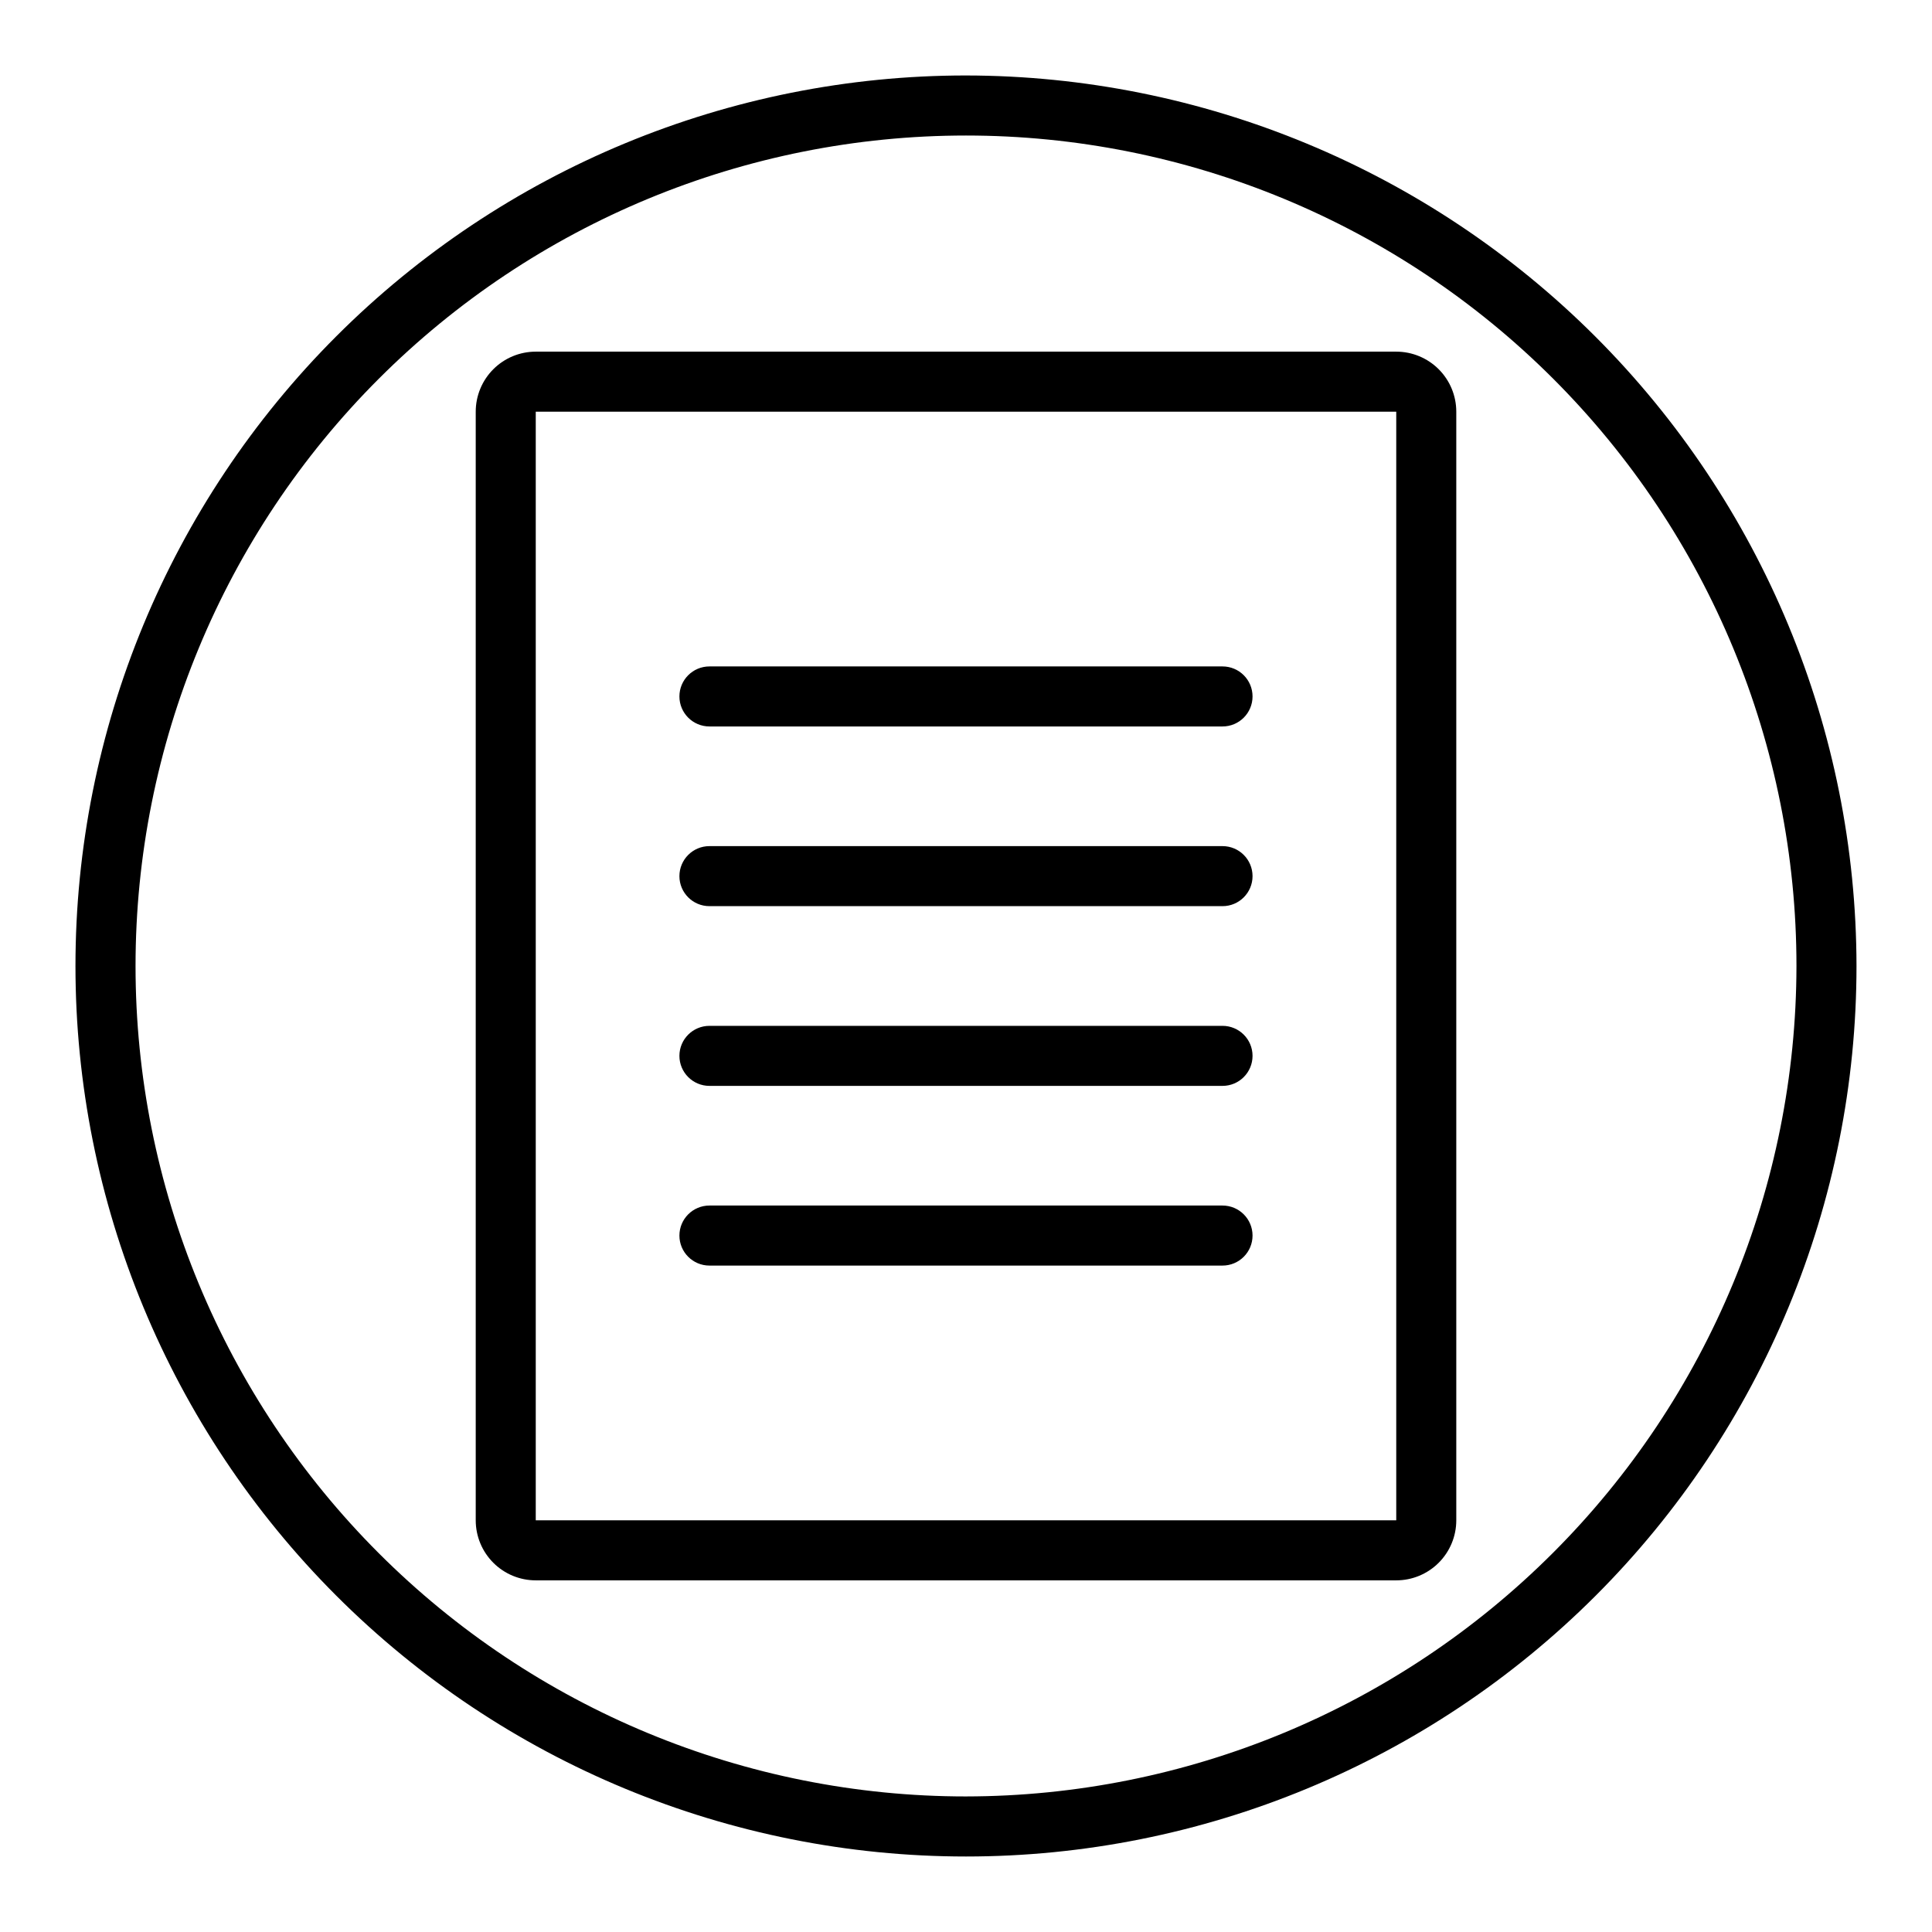 <?xml version="1.0" encoding="UTF-8"?>
<!-- The Best Svg Icon site in the world: iconSvg.co, Visit us! https://iconsvg.co -->
<svg fill="#000000" width="800px" height="800px" version="1.1" viewBox="144 144 512 512" xmlns="http://www.w3.org/2000/svg">
 <g>
  <path d="m514.02 237.19h-228.04c-4.219 0-8.266 1.676-11.246 4.66-2.984 2.984-4.66 7.031-4.66 11.25v293.8c0 4.219 1.676 8.266 4.66 11.25 2.981 2.984 7.027 4.66 11.246 4.66h228.04c4.219 0 8.266-1.676 11.25-4.66 2.984-2.984 4.66-7.031 4.66-11.25v-293.8c0-4.219-1.676-8.266-4.66-11.25s-7.031-4.66-11.25-4.66zm0 309.71h-228.04v-293.8h228.04z"/>
  <path d="m332.01 336.52h135.97c4.394 0 7.957-3.562 7.957-7.957 0-4.391-3.562-7.953-7.957-7.953h-135.97c-4.394 0-7.957 3.562-7.957 7.953 0 4.394 3.562 7.957 7.957 7.957z"/>
  <path d="m332.01 384.14h135.97c4.394 0 7.957-3.559 7.957-7.953s-3.562-7.957-7.957-7.957h-135.97c-4.394 0-7.957 3.562-7.957 7.957s3.562 7.953 7.957 7.953z"/>
  <path d="m332.01 431.77h135.97c4.394 0 7.957-3.562 7.957-7.957 0-4.391-3.562-7.953-7.957-7.953h-135.97c-4.394 0-7.957 3.562-7.957 7.953 0 4.394 3.562 7.957 7.957 7.957z"/>
  <path d="m332.01 479.39h135.97c4.394 0 7.957-3.559 7.957-7.953 0-4.394-3.562-7.957-7.957-7.957h-135.97c-4.394 0-7.957 3.562-7.957 7.957 0 4.394 3.562 7.953 7.957 7.953z"/>
  <path d="m400 164c-62.59 0-122.62 24.863-166.88 69.121s-69.121 104.29-69.121 166.88 24.863 122.61 69.121 166.87c44.258 44.258 104.29 69.121 166.88 69.121s122.61-24.863 166.87-69.121c44.258-44.258 69.121-104.28 69.121-166.87-0.07-62.57-24.957-122.55-69.199-166.8-44.242-44.242-104.23-69.129-166.79-69.199zm0 456.08v-0.004c-58.371 0-114.35-23.188-155.62-64.461-41.273-41.273-64.461-97.254-64.461-155.62 0-58.371 23.188-114.35 64.461-155.62s97.254-64.461 155.62-64.461c58.367 0 114.35 23.188 155.62 64.461 41.273 41.273 64.461 97.254 64.461 155.62-0.07 58.348-23.277 114.29-64.539 155.54-41.258 41.262-97.195 64.469-155.54 64.539z"/>
 </g>
</svg>